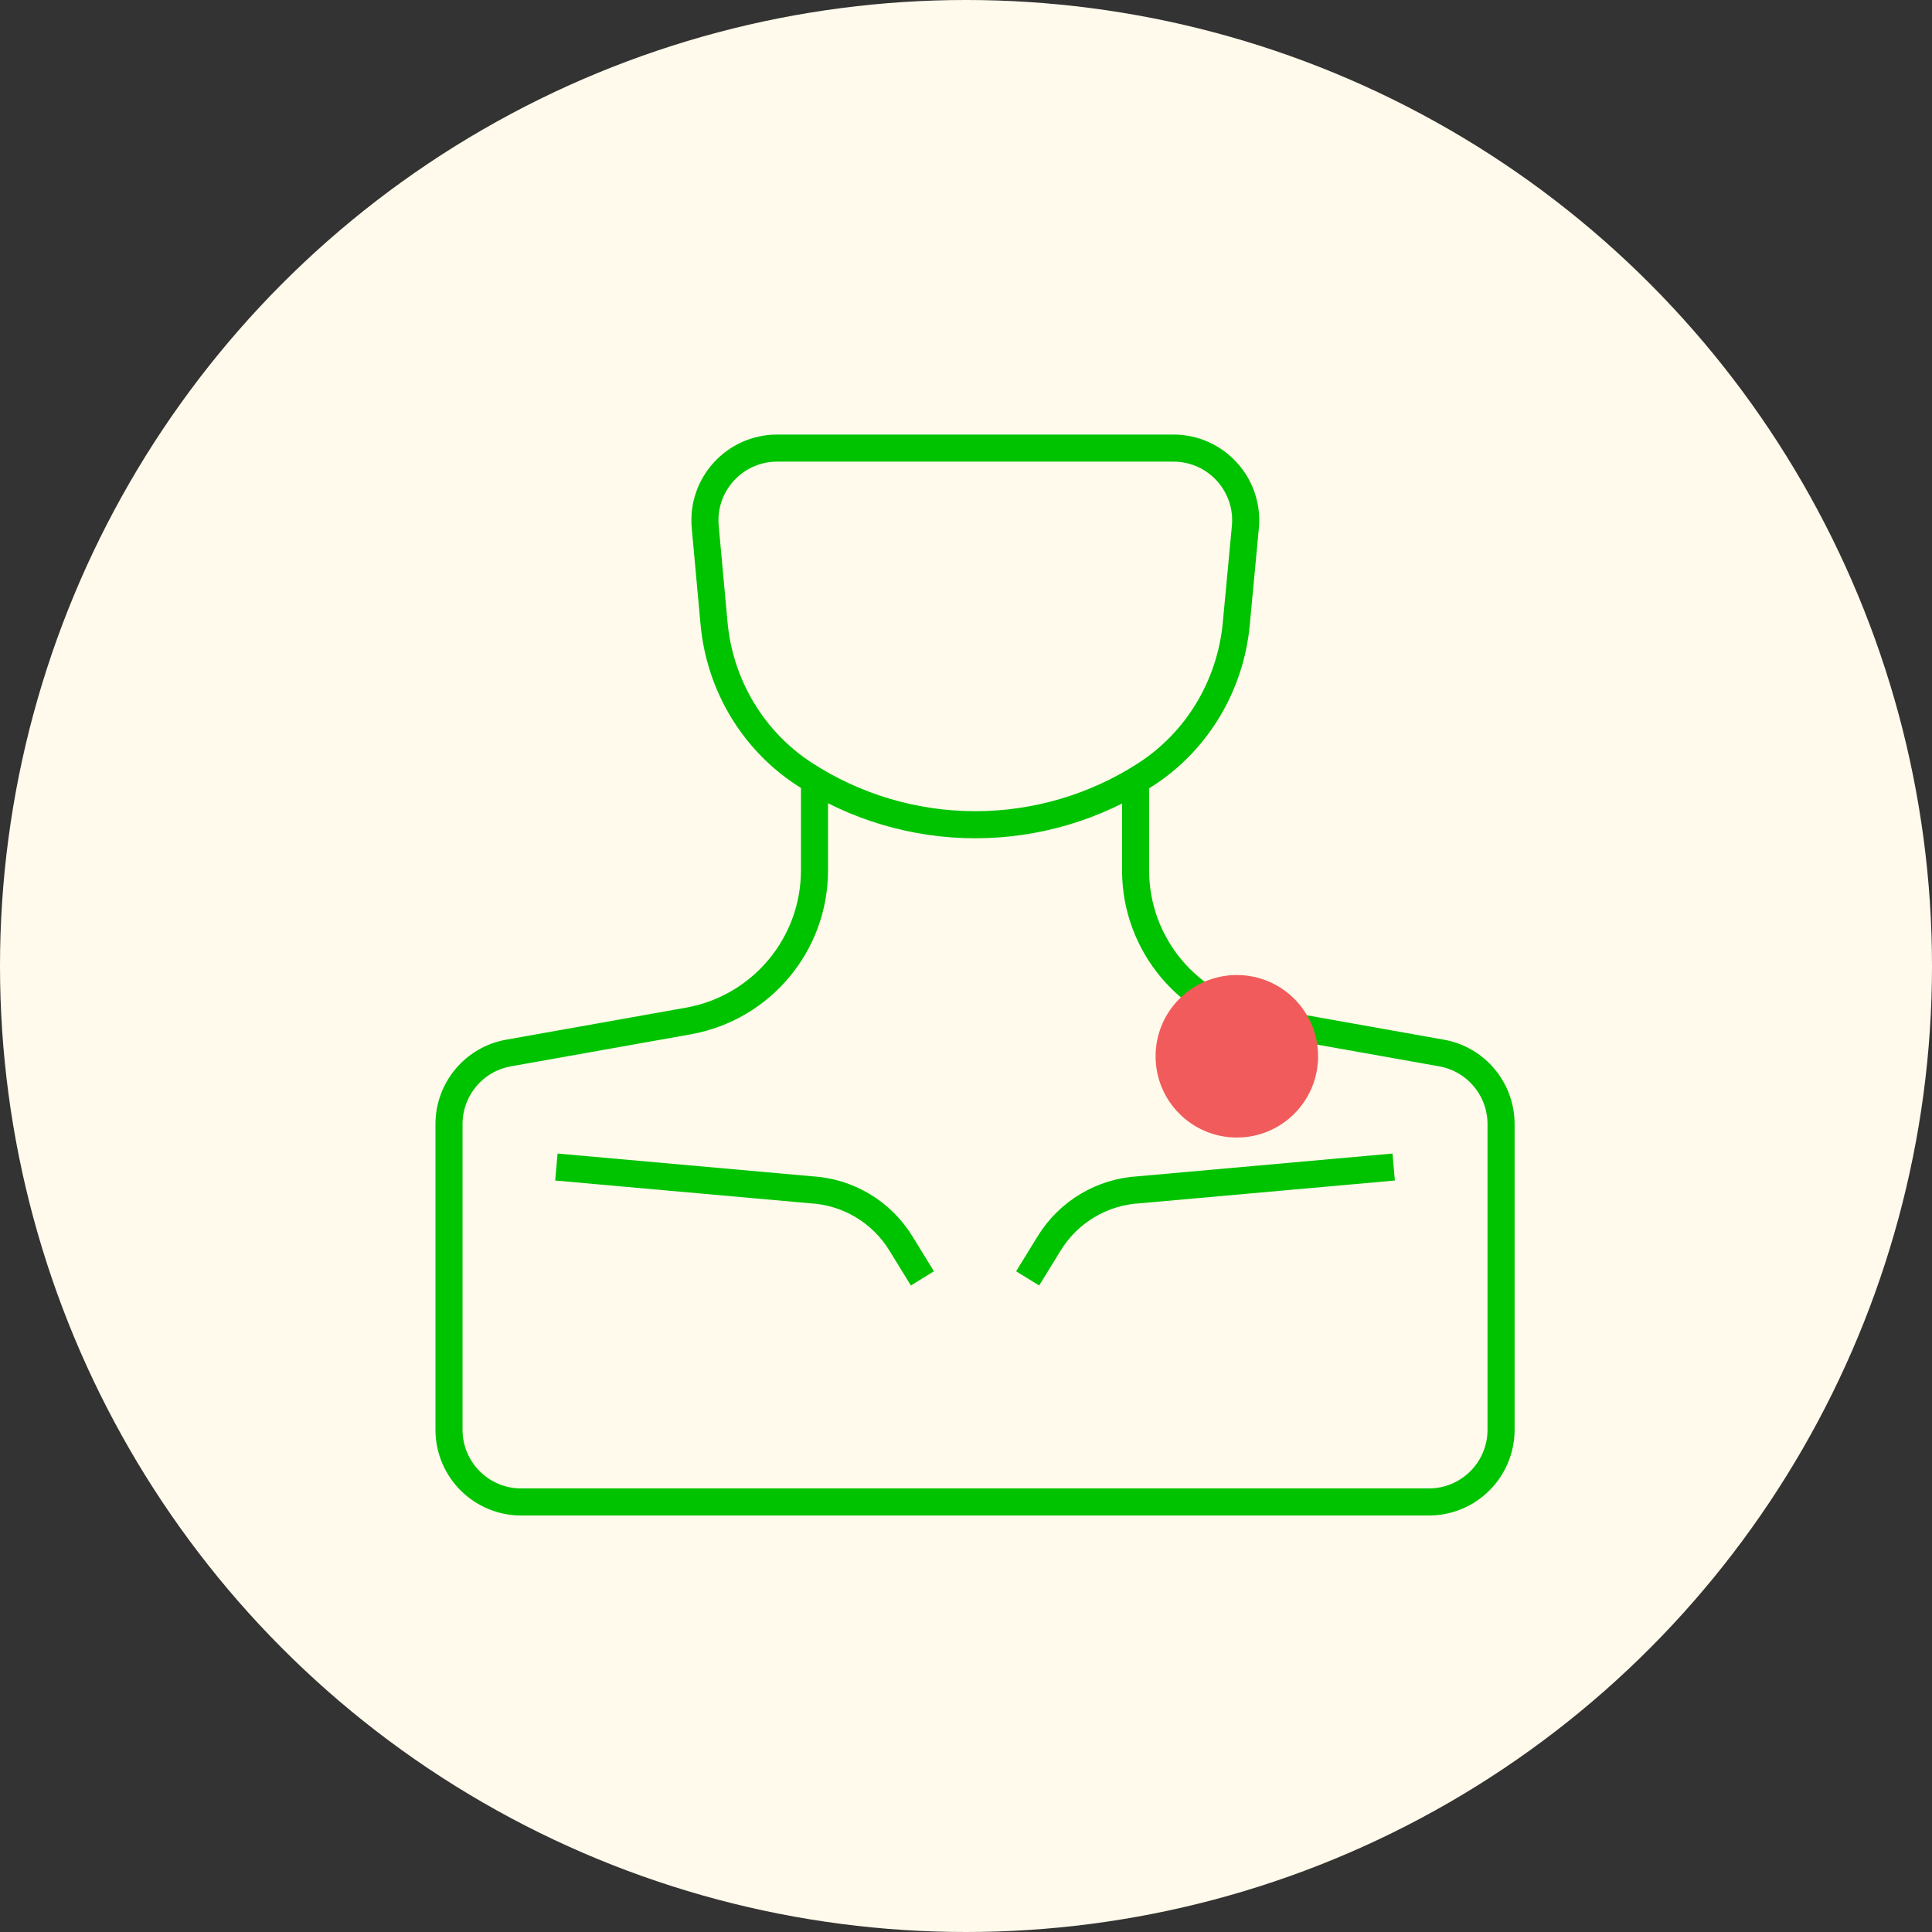 <svg width="107" height="107" viewBox="0 0 107 107" fill="none" xmlns="http://www.w3.org/2000/svg">
<rect x="0" y="0" width="107" height="107" fill="#333333" stroke="none"/>
<circle cx="53.5" cy="53.5" r="53.5" fill="#FFFAEB"/>
<mask id="mask0_672_7994" style="mask-type:luminance" maskUnits="userSpaceOnUse" x="23" y="23" width="62" height="62">
<path d="M23 27C23 24.791 24.791 23 27 23H81C83.209 23 85 24.791 85 27V81C85 83.209 83.209 85 81 85H27C24.791 85 23 83.209 23 81V27Z" fill="white"/>
</mask>
<g mask="url(#mask0_672_7994)">
<path d="M45.109 43.219V48.201C45.109 52.293 42.186 55.801 38.161 56.539L28.166 58.319C26.257 58.658 24.867 60.318 24.867 62.257V79.184C24.867 81.393 26.658 83.184 28.867 83.184H79.133C81.343 83.184 83.133 81.393 83.133 79.184V62.257C83.133 60.318 81.743 58.658 79.835 58.319L69.84 56.539C65.815 55.801 62.892 52.293 62.892 48.201V43.219" stroke="#00C300" stroke-width="1.5" stroke-miterlimit="10"/>
<path d="M56.914 70.801L58.11 68.857C59.184 67.112 61.046 66.004 63.092 65.893L77.186 64.634" stroke="#00C300" stroke-width="1.5" stroke-miterlimit="10"/>
<path d="M51.086 70.801L49.89 68.857C48.816 67.112 46.955 66.004 44.908 65.893L30.814 64.634" stroke="#00C300" stroke-width="1.5" stroke-miterlimit="10"/>
<path d="M54.017 45.676C50.618 45.676 47.345 44.682 44.567 42.883C41.693 41.023 39.856 37.923 39.545 34.514L39.057 29.182C38.843 26.838 40.688 24.817 43.041 24.817H64.99C67.347 24.817 69.193 26.845 68.972 29.192L68.468 34.556C68.147 37.961 66.306 41.056 63.43 42.907C60.66 44.691 57.401 45.676 54.017 45.676Z" stroke="#00C300" stroke-width="1.5" stroke-miterlimit="10"/>
</g>
<circle cx="68.5" cy="58.5" r="4.5" fill="#F15B5B"/>
</svg>
